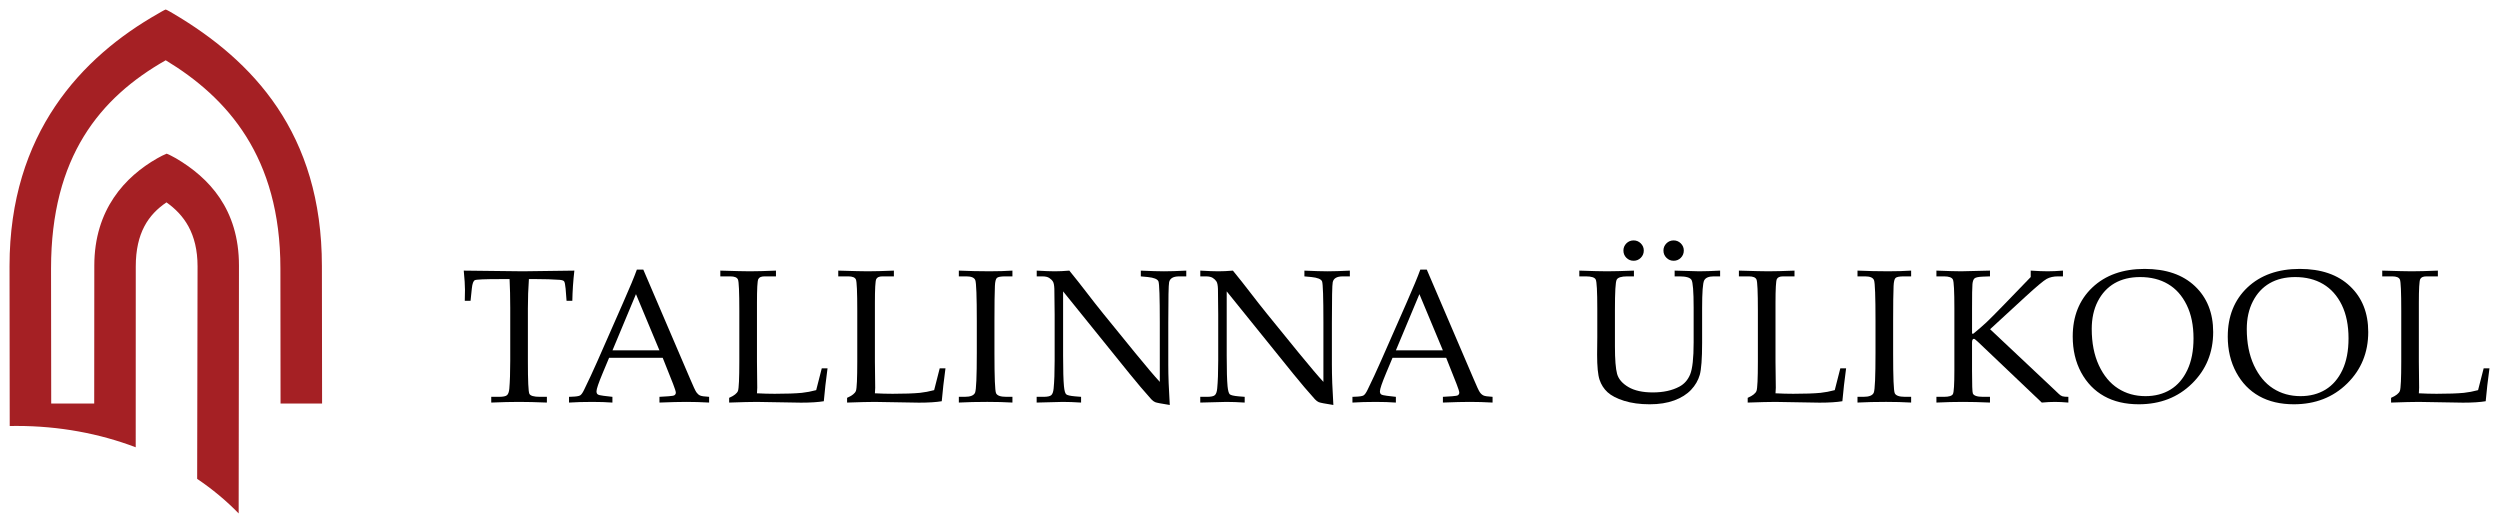 <?xml version="1.0" encoding="UTF-8" standalone="no"?>
<!-- Created with Inkscape (http://www.inkscape.org/) -->

<svg
   xmlns:dc="http://purl.org/dc/elements/1.1/"
   xmlns:cc="http://creativecommons.org/ns#"
   xmlns:rdf="http://www.w3.org/1999/02/22-rdf-syntax-ns#"
   xmlns:svg="http://www.w3.org/2000/svg"
   xmlns="http://www.w3.org/2000/svg"
   version="1.1"
   width="892.913"
   height="187.087"
   id="svg10397">
  <defs
     id="defs10399" />
  <g
     transform="translate(42.652,-433.682)"
     id="layer1">
    <g
       transform="matrix(3.168,0,0,3.168,-1497.177,-1050.833)"
       id="g10442">
      <path
         d="m 518.76,500.063 c -0.076,1.046 -0.115,2.146 -0.115,3.305 l 0,5.961 c 0,2.216 0.055,3.439 0.168,3.666 0.109,0.226 0.506,0.341 1.191,0.341 l 0.784,0 0,0.647 c -1.239,-0.05 -2.289,-0.075 -3.149,-0.075 -0.866,0 -1.907,0.025 -3.125,0.075 l 0,-0.647 0.877,0 c 0.459,0 0.757,-0.061 0.899,-0.186 0.139,-0.12 0.225,-0.36 0.261,-0.714 0.07,-0.818 0.105,-1.869 0.105,-3.16 l 0,-5.973 c 0,-1.176 -0.025,-2.259 -0.075,-3.241 l -1.066,0 c -1.72,0 -2.669,0.04 -2.842,0.119 -0.176,0.081 -0.29,0.39 -0.346,0.932 l -0.145,1.395 -0.651,0 0.022,-1.241 c 0,-0.501 -0.046,-1.221 -0.138,-2.161 3.779,0.051 6.001,0.077 6.666,0.077 l 5.805,-0.077 c -0.135,1.177 -0.211,2.311 -0.23,3.402 l -0.651,0 -0.105,-1.364 c -0.044,-0.472 -0.104,-0.752 -0.177,-0.839 -0.079,-0.086 -0.25,-0.139 -0.515,-0.161 -0.771,-0.054 -1.647,-0.083 -2.627,-0.083 l -0.82,0"
         id="path7353"
         style="fill:#000000;fill-opacity:1;fill-rule:nonzero;stroke:none" />
      <path
         d="m 528.184,508.094 5.291,0 -2.645,-6.336 -2.646,6.336 z m 5.664,0.843 -6.048,0 -0.72,1.719 c -0.466,1.116 -0.7,1.801 -0.7,2.053 0,0.16 0.041,0.276 0.131,0.345 0.085,0.07 0.306,0.125 0.66,0.166 l 1.004,0.117 0,0.647 c -0.666,-0.05 -1.419,-0.075 -2.255,-0.075 -1.001,0 -1.883,0.025 -2.639,0.075 l 0,-0.647 0.311,-0.014 c 0.485,-0.014 0.801,-0.062 0.944,-0.149 0.144,-0.089 0.292,-0.304 0.454,-0.645 0.492,-1.002 0.996,-2.089 1.511,-3.254 l 2.865,-6.516 c 0.764,-1.731 1.288,-2.986 1.565,-3.768 l 0.725,0 5.276,12.314 c 0.354,0.838 0.589,1.341 0.706,1.512 0.12,0.17 0.253,0.291 0.406,0.365 0.152,0.074 0.496,0.125 1.032,0.154 l 0,0.647 c -0.892,-0.05 -1.745,-0.075 -2.558,-0.075 -0.752,0 -1.768,0.025 -3.04,0.075 l 0,-0.647 1.036,-0.064 c 0.37,-0.028 0.586,-0.066 0.655,-0.116 0.104,-0.077 0.155,-0.172 0.155,-0.292 0,-0.126 -0.104,-0.451 -0.309,-0.984 l -1.17,-2.944"
         id="path7355"
         style="fill:#000000;fill-opacity:1;fill-rule:nonzero;stroke:none" />
      <path
         d="m 544.471,512.938 c 0.684,0.036 1.347,0.055 1.998,0.055 1.311,0 2.339,-0.036 3.075,-0.107 0.519,-0.055 1.052,-0.156 1.605,-0.304 l 0.629,-2.46 0.65,0 c -0.181,1.325 -0.321,2.561 -0.42,3.71 -0.629,0.107 -1.485,0.161 -2.572,0.161 l -4.976,-0.084 c -0.67,0 -1.711,0.025 -3.124,0.075 l 0,-0.534 c 0.56,-0.244 0.89,-0.506 0.995,-0.782 0.099,-0.28 0.152,-1.384 0.152,-3.311 l 0,-5.745 c 0,-2.091 -0.051,-3.255 -0.152,-3.494 -0.1,-0.241 -0.386,-0.361 -0.853,-0.361 l -1.137,0 0,-0.65 c 1.665,0.051 2.769,0.077 3.314,0.077 0.729,0 1.712,-0.026 2.959,-0.077 l 0,0.65 -1.295,0 c -0.37,0 -0.603,0.106 -0.7,0.318 -0.1,0.214 -0.146,1.096 -0.146,2.65 l 0,6.652 0.031,2.945 -0.031,0.616"
         id="path7357"
         style="fill:#000000;fill-opacity:1;fill-rule:nonzero;stroke:none" />
      <path
         d="m 557.77,512.938 c 0.682,0.036 1.347,0.055 1.999,0.055 1.31,0 2.337,-0.036 3.078,-0.107 0.516,-0.055 1.048,-0.156 1.601,-0.304 l 0.627,-2.46 0.65,0 c -0.181,1.325 -0.32,2.561 -0.42,3.71 -0.629,0.107 -1.485,0.161 -2.572,0.161 l -4.975,-0.084 c -0.67,0 -1.71,0.025 -3.126,0.075 l 0,-0.534 c 0.562,-0.244 0.894,-0.506 0.996,-0.782 0.102,-0.28 0.152,-1.384 0.152,-3.311 l 0,-5.745 c 0,-2.091 -0.05,-3.255 -0.15,-3.494 -0.102,-0.241 -0.385,-0.361 -0.854,-0.361 l -1.139,0 0,-0.65 c 1.666,0.051 2.77,0.077 3.316,0.077 0.725,0 1.712,-0.026 2.956,-0.077 l 0,0.65 -1.295,0 c -0.369,0 -0.603,0.106 -0.698,0.318 -0.099,0.214 -0.147,1.096 -0.147,2.65 l 0,6.652 0.033,2.945 -0.033,0.616"
         id="path7359"
         style="fill:#000000;fill-opacity:1;fill-rule:nonzero;stroke:none" />
      <path
         d="m 567.229,513.336 0.66,0 c 0.651,0 1.04,-0.158 1.173,-0.472 0.128,-0.315 0.194,-1.817 0.194,-4.513 l 0,-3.549 c 0,-2.792 -0.059,-4.332 -0.17,-4.617 -0.111,-0.285 -0.448,-0.429 -1.006,-0.429 l -0.85,0 0,-0.65 c 1.165,0.051 2.317,0.077 3.456,0.077 0.951,0 1.81,-0.026 2.586,-0.077 l 0,0.65 -0.812,0 c -0.502,0 -0.815,0.06 -0.94,0.177 -0.128,0.12 -0.203,0.42 -0.223,0.9 -0.035,0.746 -0.052,2.078 -0.052,3.99 l 0,3.611 c 0,2.717 0.06,4.211 0.179,4.487 0.119,0.275 0.501,0.414 1.15,0.414 l 0.699,0 0,0.647 c -0.866,-0.05 -1.808,-0.075 -2.83,-0.075 -1.186,0 -2.257,0.025 -3.212,0.075 l 0,-0.647"
         id="path7361"
         style="fill:#000000;fill-opacity:1;fill-rule:nonzero;stroke:none" />
      <path
         d="m 578.986,501.445 0,7.244 c 0,1.649 0.034,2.8 0.096,3.45 0.049,0.496 0.131,0.799 0.249,0.907 0.115,0.109 0.45,0.188 1.008,0.236 l 0.674,0.054 0,0.647 c -0.76,-0.05 -1.452,-0.075 -2.067,-0.075 -0.427,0 -1.406,0.025 -2.942,0.075 l 0,-0.647 0.757,0 c 0.455,0 0.754,-0.064 0.891,-0.19 0.141,-0.125 0.23,-0.374 0.265,-0.744 0.077,-0.765 0.116,-1.811 0.116,-3.13 l 0,-5.204 c 0,-0.976 -0.013,-1.942 -0.033,-2.9 -0.016,-0.404 -0.066,-0.68 -0.164,-0.831 -0.092,-0.151 -0.233,-0.284 -0.411,-0.404 -0.182,-0.117 -0.436,-0.177 -0.764,-0.177 l -0.649,0 0,-0.65 c 0.884,0.051 1.562,0.077 2.03,0.077 0.499,0 1.048,-0.026 1.646,-0.077 0.688,0.843 1.336,1.663 1.946,2.461 0.608,0.796 1.24,1.601 1.894,2.41 l 3.571,4.39 c 1.288,1.575 2.217,2.669 2.788,3.283 l 0,-6.715 c 0,-2.81 -0.05,-4.346 -0.15,-4.609 -0.101,-0.26 -0.505,-0.426 -1.208,-0.497 l -0.782,-0.072 0,-0.65 c 1.123,0.051 1.994,0.077 2.614,0.077 0.649,0 1.484,-0.026 2.511,-0.077 l 0,0.65 -0.81,0 c -0.651,0 -1.024,0.215 -1.123,0.649 -0.064,0.285 -0.095,1.812 -0.095,4.581 l 0,4.718 c 0,1.268 0.055,2.784 0.168,4.549 -0.945,-0.147 -1.495,-0.251 -1.649,-0.319 -0.151,-0.065 -0.297,-0.175 -0.438,-0.328 -0.771,-0.859 -1.581,-1.812 -2.43,-2.86 l -7.51,-9.301"
         id="path7363"
         style="fill:#000000;fill-opacity:1;fill-rule:nonzero;stroke:none" />
      <path
         d="m 597.431,501.445 0,7.244 c 0,1.649 0.033,2.8 0.095,3.45 0.049,0.496 0.134,0.799 0.247,0.907 0.115,0.109 0.453,0.188 1.01,0.236 l 0.675,0.054 0,0.647 c -0.762,-0.05 -1.452,-0.075 -2.07,-0.075 -0.426,0 -1.407,0.025 -2.939,0.075 l 0,-0.647 0.755,0 c 0.455,0 0.752,-0.064 0.891,-0.19 0.141,-0.125 0.229,-0.374 0.264,-0.744 0.075,-0.765 0.115,-1.811 0.115,-3.13 l 0,-5.204 c 0,-0.976 -0.011,-1.942 -0.03,-2.9 -0.015,-0.404 -0.069,-0.68 -0.164,-0.831 -0.094,-0.151 -0.23,-0.284 -0.411,-0.404 -0.182,-0.117 -0.438,-0.177 -0.766,-0.177 l -0.649,0 0,-0.65 c 0.886,0.051 1.562,0.077 2.033,0.077 0.499,0 1.046,-0.026 1.643,-0.077 0.689,0.843 1.34,1.663 1.949,2.461 0.61,0.796 1.24,1.601 1.895,2.41 l 3.57,4.39 c 1.289,1.575 2.219,2.669 2.789,3.283 l 0,-6.715 c 0,-2.81 -0.051,-4.346 -0.15,-4.609 -0.1,-0.26 -0.505,-0.426 -1.21,-0.497 l -0.782,-0.072 0,-0.65 c 1.123,0.051 1.996,0.077 2.615,0.077 0.65,0 1.486,-0.026 2.51,-0.077 l 0,0.65 -0.809,0 c -0.651,0 -1.024,0.215 -1.121,0.649 -0.066,0.285 -0.096,1.812 -0.096,4.581 l 0,4.718 c 0,1.268 0.054,2.784 0.166,4.549 -0.944,-0.147 -1.494,-0.251 -1.646,-0.319 -0.152,-0.065 -0.297,-0.175 -0.435,-0.328 -0.775,-0.859 -1.586,-1.812 -2.434,-2.86 l -7.509,-9.301"
         id="path7365"
         style="fill:#000000;fill-opacity:1;fill-rule:nonzero;stroke:none" />
      <path
         d="m 616.506,508.094 5.295,0 -2.645,-6.336 -2.65,6.336 z m 5.668,0.843 -6.049,0 -0.721,1.719 c -0.466,1.116 -0.7,1.801 -0.7,2.053 0,0.16 0.045,0.276 0.13,0.345 0.089,0.07 0.309,0.125 0.665,0.166 l 1.004,0.117 0,0.647 c -0.669,-0.05 -1.424,-0.075 -2.257,-0.075 -1,0 -1.88,0.025 -2.64,0.075 l 0,-0.647 0.315,-0.014 c 0.486,-0.014 0.799,-0.062 0.943,-0.149 0.141,-0.089 0.291,-0.304 0.455,-0.645 0.491,-1.002 0.996,-2.089 1.51,-3.254 l 2.868,-6.516 c 0.76,-1.731 1.284,-2.986 1.561,-3.768 l 0.729,0 5.275,12.314 c 0.351,0.838 0.586,1.341 0.705,1.512 0.116,0.17 0.255,0.291 0.407,0.365 0.151,0.074 0.494,0.125 1.031,0.154 l 0,0.647 c -0.895,-0.05 -1.745,-0.075 -2.555,-0.075 -0.755,0 -1.772,0.025 -3.044,0.075 l 0,-0.647 1.034,-0.064 c 0.371,-0.028 0.591,-0.066 0.661,-0.116 0.104,-0.077 0.151,-0.172 0.151,-0.292 0,-0.126 -0.102,-0.451 -0.309,-0.984 l -1.169,-2.944"
         id="path7367"
         style="fill:#000000;fill-opacity:1;fill-rule:nonzero;stroke:none" />
      <path
         d="m 647.82,495.701 c 0.315,0 0.584,0.113 0.809,0.335 0.224,0.226 0.336,0.494 0.336,0.806 0,0.321 -0.113,0.595 -0.336,0.82 -0.225,0.223 -0.494,0.334 -0.809,0.334 -0.315,0 -0.586,-0.111 -0.81,-0.334 -0.228,-0.225 -0.34,-0.499 -0.34,-0.82 0,-0.312 0.11,-0.58 0.335,-0.806 0.221,-0.223 0.492,-0.335 0.815,-0.335 m -4.511,0 c 0.314,0 0.581,0.113 0.806,0.335 0.225,0.226 0.338,0.494 0.338,0.806 0,0.321 -0.113,0.595 -0.338,0.82 -0.225,0.223 -0.492,0.334 -0.806,0.334 -0.324,0 -0.595,-0.111 -0.819,-0.334 -0.223,-0.225 -0.333,-0.499 -0.333,-0.82 0,-0.312 0.11,-0.58 0.333,-0.806 0.224,-0.223 0.495,-0.335 0.819,-0.335 m -6.125,4.055 0,-0.65 c 1.436,0.051 2.48,0.077 3.132,0.077 0.685,0 1.694,-0.026 3.026,-0.077 l 0,0.65 -0.764,0 c -0.652,0 -1.05,0.125 -1.18,0.375 -0.136,0.251 -0.198,1.385 -0.198,3.404 l 0,4.093 c 0,1.498 0.083,2.538 0.244,3.124 0.164,0.584 0.59,1.079 1.275,1.481 0.684,0.403 1.605,0.606 2.748,0.606 1.184,0 2.179,-0.217 2.99,-0.649 0.564,-0.297 0.969,-0.764 1.228,-1.393 0.256,-0.632 0.389,-1.826 0.389,-3.589 l 0,-3.934 c 0,-1.824 -0.084,-2.866 -0.244,-3.126 -0.164,-0.261 -0.616,-0.393 -1.354,-0.393 l -0.544,0 0,-0.65 c 1.445,0.051 2.364,0.077 2.756,0.077 0.637,0 1.424,-0.026 2.371,-0.077 l 0,0.65 -0.721,0 c -0.554,0 -0.912,0.149 -1.071,0.445 -0.159,0.296 -0.237,1.335 -0.237,3.119 l 0,3.919 c 0,1.791 -0.092,2.996 -0.265,3.62 -0.181,0.624 -0.506,1.186 -0.98,1.688 -0.471,0.5 -1.1,0.899 -1.889,1.191 -0.786,0.292 -1.711,0.439 -2.776,0.439 -1.099,0 -2.059,-0.131 -2.888,-0.391 -0.824,-0.261 -1.446,-0.584 -1.864,-0.968 -0.415,-0.381 -0.716,-0.851 -0.902,-1.406 -0.182,-0.552 -0.275,-1.495 -0.275,-2.826 l 0.02,-1.984 0,-3.189 c 0,-1.961 -0.059,-3.064 -0.176,-3.3 -0.113,-0.237 -0.482,-0.356 -1.104,-0.356 l -0.748,0"
         id="path7369"
         style="fill:#000000;fill-opacity:1;fill-rule:nonzero;stroke:none" />
      <path
         d="m 659.305,512.938 c 0.688,0.036 1.35,0.055 1.999,0.055 1.311,0 2.339,-0.036 3.079,-0.107 0.517,-0.055 1.05,-0.156 1.601,-0.304 l 0.627,-2.46 0.652,0 c -0.181,1.325 -0.318,2.561 -0.42,3.71 -0.63,0.107 -1.488,0.161 -2.574,0.161 l -4.975,-0.084 c -0.669,0 -1.711,0.025 -3.125,0.075 l 0,-0.534 c 0.561,-0.244 0.894,-0.506 0.994,-0.782 0.102,-0.28 0.154,-1.384 0.154,-3.311 l 0,-5.745 c 0,-2.091 -0.051,-3.255 -0.154,-3.494 -0.1,-0.241 -0.384,-0.361 -0.848,-0.361 l -1.137,0 0,-0.65 c 1.663,0.051 2.766,0.077 3.308,0.077 0.73,0 1.716,-0.026 2.961,-0.077 l 0,0.65 -1.296,0 c -0.371,0 -0.603,0.106 -0.7,0.318 -0.095,0.214 -0.146,1.096 -0.146,2.65 l 0,6.652 0.034,2.945 -0.034,0.616"
         id="path7371"
         style="fill:#000000;fill-opacity:1;fill-rule:nonzero;stroke:none" />
      <path
         d="m 668.548,513.336 0.664,0 c 0.647,0 1.04,-0.158 1.17,-0.472 0.131,-0.315 0.195,-1.817 0.195,-4.513 l 0,-3.549 c 0,-2.792 -0.056,-4.332 -0.169,-4.617 -0.109,-0.285 -0.449,-0.429 -1.008,-0.429 l -0.853,0 0,-0.65 c 1.167,0.051 2.322,0.077 3.46,0.077 0.949,0 1.814,-0.026 2.587,-0.077 l 0,0.65 -0.815,0 c -0.501,0 -0.814,0.06 -0.94,0.177 -0.128,0.12 -0.2,0.42 -0.223,0.9 -0.034,0.746 -0.051,2.078 -0.051,3.99 l 0,3.611 c 0,2.717 0.059,4.211 0.179,4.487 0.119,0.275 0.502,0.414 1.151,0.414 l 0.699,0 0,0.647 c -0.869,-0.05 -1.809,-0.075 -2.828,-0.075 -1.189,0 -2.26,0.025 -3.22,0.075 l 0,-0.647"
         id="path7373"
         style="fill:#000000;fill-opacity:1;fill-rule:nonzero;stroke:none" />
      <path
         d="m 683.496,505.713 7.098,6.679 0.654,0.621 c 0.133,0.13 0.264,0.217 0.399,0.26 0.136,0.041 0.366,0.064 0.674,0.064 l 0,0.647 c -0.574,-0.05 -1.073,-0.075 -1.506,-0.075 -0.455,0 -0.953,0.025 -1.49,0.075 l -7.195,-6.844 c -0.244,-0.229 -0.398,-0.344 -0.449,-0.344 -0.146,0 -0.22,0.135 -0.22,0.407 l 0,3.196 c 0,1.559 0.03,2.41 0.092,2.558 0.107,0.251 0.486,0.379 1.143,0.379 l 0.789,0 0,0.647 c -1.143,-0.05 -2.158,-0.075 -3.046,-0.075 -0.927,0 -1.926,0.025 -2.994,0.075 l 0,-0.647 0.848,0 c 0.561,0 0.899,-0.105 1.011,-0.311 0.111,-0.205 0.165,-1.093 0.165,-2.664 l 0,-7.004 c 0,-1.92 -0.054,-3 -0.165,-3.24 -0.113,-0.24 -0.45,-0.361 -1.011,-0.361 l -0.848,0 0,-0.65 c 1.288,0.051 2.215,0.077 2.794,0.077 0.417,0 1.499,-0.026 3.246,-0.077 l 0,0.65 -0.835,0.031 c -0.475,0.02 -0.779,0.086 -0.905,0.194 -0.13,0.11 -0.205,0.323 -0.237,0.642 -0.034,0.323 -0.046,1.246 -0.046,2.774 l 0,2.822 0.144,0 c 0.571,-0.468 1.067,-0.894 1.478,-1.28 0.407,-0.388 1.084,-1.064 2.024,-2.035 l 2.969,-3.072 0,-0.726 c 0.767,0.051 1.401,0.077 1.903,0.077 0.52,0 1.099,-0.026 1.732,-0.077 l 0,0.65 -0.564,0 c -0.5,0 -0.925,0.096 -1.274,0.287 -0.35,0.193 -1.15,0.866 -2.415,2.024 l -3.96,3.645"
         id="path7375"
         style="fill:#000000;fill-opacity:1;fill-rule:nonzero;stroke:none" />
      <path
         d="m 694.956,505.686 c 0,1.569 0.264,2.931 0.801,4.094 0.539,1.161 1.261,2.031 2.163,2.609 0.901,0.58 1.931,0.87 3.094,0.87 1.074,0 2.014,-0.246 2.822,-0.739 0.805,-0.492 1.438,-1.228 1.899,-2.205 0.464,-0.978 0.696,-2.165 0.696,-3.566 0,-1.471 -0.256,-2.726 -0.771,-3.77 -0.511,-1.044 -1.206,-1.83 -2.098,-2.355 -0.886,-0.527 -1.936,-0.791 -3.155,-0.791 -1.11,0 -2.065,0.234 -2.873,0.696 -0.804,0.466 -1.436,1.147 -1.897,2.042 -0.459,0.899 -0.681,1.938 -0.681,3.115 m -2.144,0.854 c 0,-2.286 0.738,-4.13 2.212,-5.53 1.474,-1.395 3.442,-2.096 5.9,-2.096 2.413,0 4.298,0.65 5.67,1.949 1.364,1.294 2.053,3.019 2.053,5.166 0,2.316 -0.797,4.253 -2.385,5.811 -1.587,1.558 -3.586,2.336 -6.001,2.336 -1.516,0 -2.815,-0.305 -3.909,-0.917 -1.096,-0.613 -1.958,-1.505 -2.595,-2.68 -0.63,-1.176 -0.945,-2.522 -0.945,-4.039"
         id="path7377"
         style="fill:#000000;fill-opacity:1;fill-rule:nonzero;stroke:none" />
      <path
         d="m 712.435,505.686 c 0,1.569 0.268,2.931 0.805,4.094 0.54,1.161 1.26,2.031 2.159,2.609 0.905,0.58 1.935,0.87 3.095,0.87 1.075,0 2.016,-0.246 2.825,-0.739 0.801,-0.492 1.438,-1.228 1.899,-2.205 0.46,-0.978 0.689,-2.165 0.689,-3.566 0,-1.471 -0.251,-2.726 -0.759,-3.77 -0.512,-1.044 -1.214,-1.83 -2.103,-2.355 -0.889,-0.527 -1.941,-0.791 -3.151,-0.791 -1.111,0 -2.074,0.234 -2.876,0.696 -0.806,0.466 -1.438,1.147 -1.895,2.042 -0.461,0.899 -0.688,1.938 -0.688,3.115 m -2.144,0.854 c 0,-2.286 0.741,-4.13 2.214,-5.53 1.478,-1.395 3.445,-2.096 5.904,-2.096 2.408,0 4.299,0.65 5.664,1.949 1.373,1.294 2.056,3.019 2.056,5.166 0,2.316 -0.796,4.253 -2.384,5.811 -1.586,1.558 -3.591,2.336 -6.003,2.336 -1.511,0 -2.815,-0.305 -3.909,-0.917 -1.094,-0.613 -1.956,-1.505 -2.589,-2.68 -0.634,-1.176 -0.954,-2.522 -0.954,-4.039"
         id="path7379"
         style="fill:#000000;fill-opacity:1;fill-rule:nonzero;stroke:none" />
      <path
         d="m 731.834,512.938 c 0.686,0.036 1.353,0.055 2,0.055 1.312,0 2.339,-0.036 3.083,-0.107 0.516,-0.055 1.045,-0.156 1.595,-0.304 l 0.63,-2.46 0.654,0 c -0.182,1.325 -0.325,2.561 -0.425,3.71 -0.625,0.107 -1.481,0.161 -2.567,0.161 l -4.976,-0.084 c -0.671,0 -1.711,0.025 -3.125,0.075 l 0,-0.534 c 0.559,-0.244 0.891,-0.506 0.994,-0.782 0.102,-0.28 0.154,-1.384 0.154,-3.311 l 0,-5.745 c 0,-2.091 -0.051,-3.255 -0.151,-3.494 -0.105,-0.241 -0.388,-0.361 -0.85,-0.361 l -1.143,0 0,-0.65 c 1.663,0.051 2.769,0.077 3.316,0.077 0.728,0 1.709,-0.026 2.956,-0.077 l 0,0.65 -1.294,0 c -0.371,0 -0.604,0.106 -0.699,0.318 -0.1,0.214 -0.151,1.096 -0.151,2.65 l 0,6.652 0.031,2.945 -0.031,0.616"
         id="path7381"
         style="fill:#000000;fill-opacity:1;fill-rule:nonzero;stroke:none" />
      <path
         d="m 460.226,516.625 c 0.261,-0.006 0.526,-0.006 0.796,-0.006 4.785,0 9.326,0.855 13.409,2.405 l 0.006,-20.38 c 0,-3.794 1.426,-5.855 3.461,-7.231 1.971,1.396 3.505,3.486 3.505,7.231 l -0.045,23.942 c 1.721,1.161 3.295,2.469 4.679,3.896 l 0.034,-27.941 c 0,-6.367 -3.382,-9.906 -7.098,-12.094 -0.355,-0.179 -0.719,-0.41 -1.054,-0.525 -0.323,0.129 -0.672,0.304 -1.061,0.525 -3.594,2.05 -7.096,5.739 -7.096,12.094 l -0.011,15.554 -4.848,0 -0.019,-15.227 c 0,-12.614 5.529,-19.27 12.928,-23.476 6.941,4.206 12.931,10.866 12.931,23.476 l 0.016,15.227 4.683,0 -0.021,-15.508 c 0,-14.98 -7.8,-23.172 -16.766,-28.465 0,0 -0.706,-0.42 -0.843,-0.453 -0.134,0.033 -0.839,0.453 -0.839,0.453 -8.619,4.884 -16.769,13.485 -16.769,28.465 l 0.021,18.038"
         id="path7383"
         style="fill:#a52024;fill-opacity:1;fill-rule:evenodd;stroke:none" />
    </g>
  </g>
</svg>
